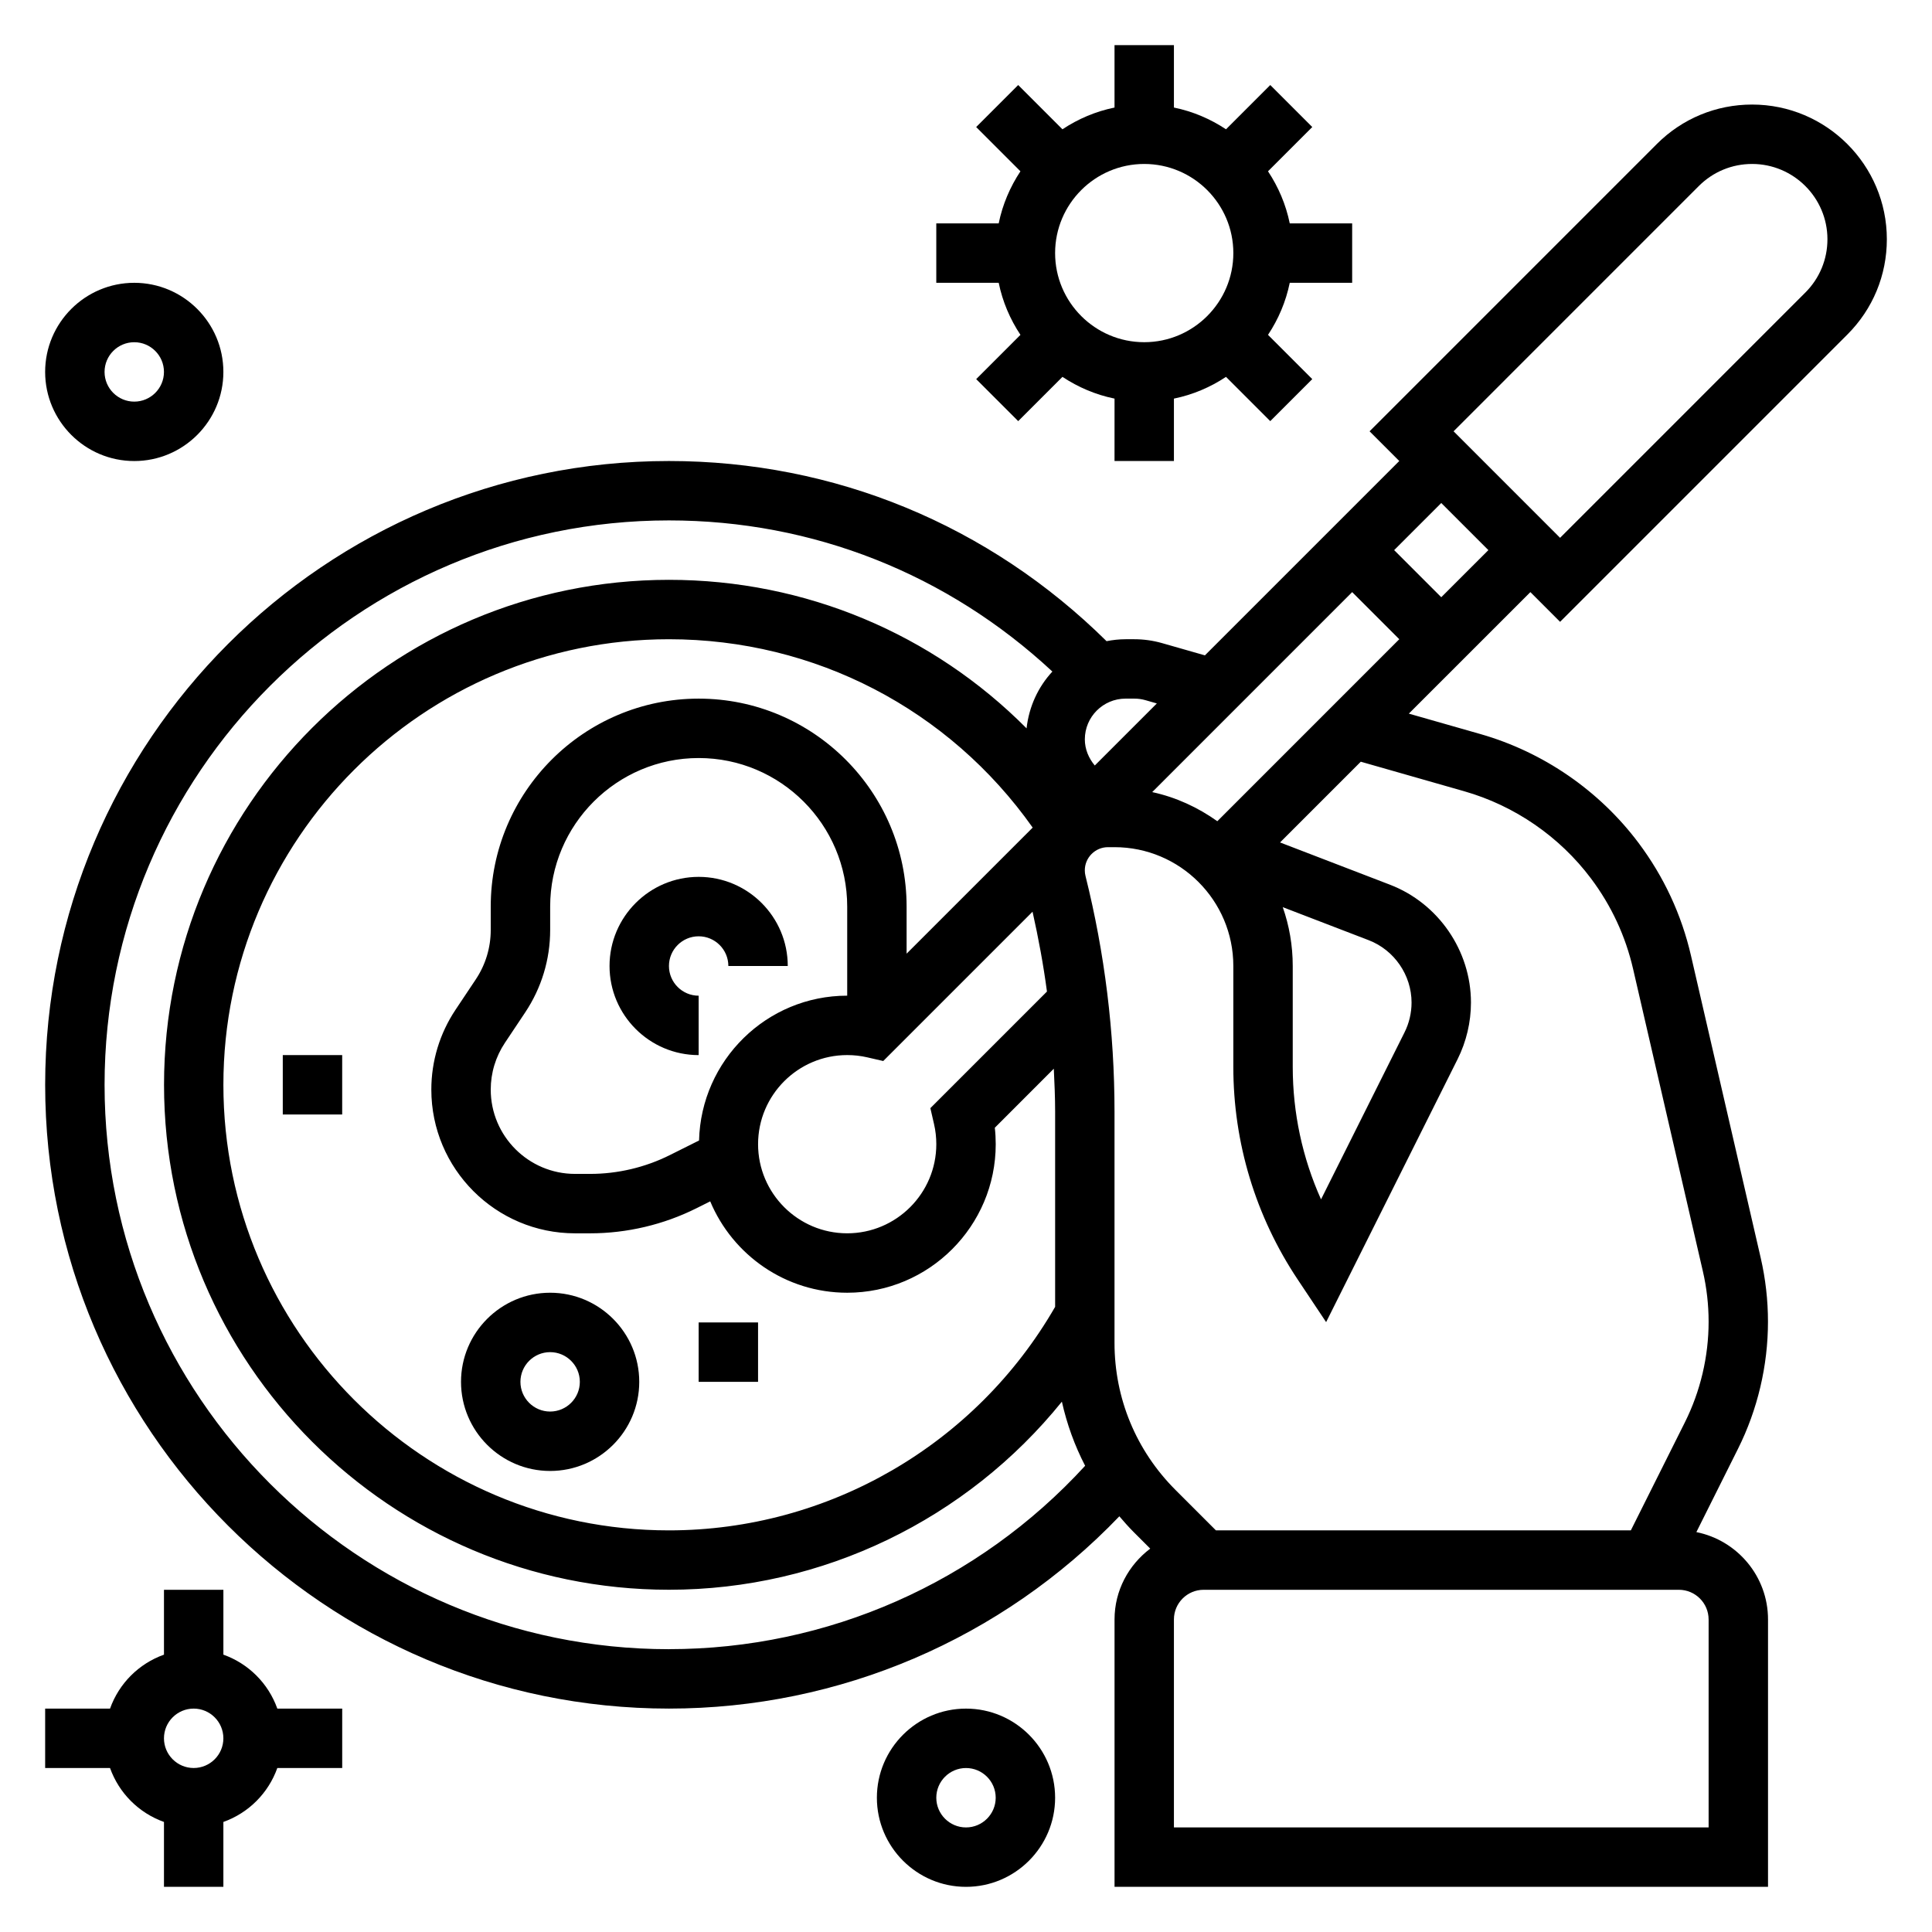 <?xml version="1.0" encoding="UTF-8"?>
<!-- Uploaded to: SVG Repo, www.svgrepo.com, Generator: SVG Repo Mixer Tools -->
<svg fill="#000000" width="800px" height="800px" version="1.1" viewBox="144 144 512 512" xmlns="http://www.w3.org/2000/svg">
 <g>
  <path d="m557.44 308.79 76.129-76.137c6.75-6.738 10.465-15.715 10.465-25.246 0-19.688-16.02-35.699-35.707-35.699-9.539 0-18.508 3.715-25.246 10.453l-76.129 76.137 7.871 7.871-51.508 51.508-11.398-3.258c-2.367-0.668-4.824-1.016-7.297-1.016h-2.332c-1.723 0-3.41 0.195-5.039 0.512-31.117-30.742-72.035-47.742-115.97-47.742-91.156 0-165.31 74.16-165.31 165.31 0 91.148 74.156 165.31 165.31 165.31 45.266 0 88.223-18.469 119.36-50.957 1.203 1.402 2.418 2.793 3.738 4.117l4.449 4.449c-5.715 4.312-9.461 11.082-9.461 18.773v70.848h173.18v-70.848c0-11.438-8.172-20.988-18.988-23.152l11.027-22.066c5.203-10.406 7.949-22.059 7.949-33.691 0-5.699-0.652-11.398-1.93-16.941l-18.469-80.051c-2.512-10.887-7.195-20.949-13.91-29.906-10.367-13.832-25.246-24.074-41.871-28.828l-18.996-5.422 32.211-32.203zm36.773-115.5c3.769-3.762 8.785-5.84 14.113-5.84 11.004 0 19.965 8.961 19.965 19.957 0 5.328-2.078 10.336-5.848 14.113l-65.004 65.008-28.227-28.23zm-127.61 168.34c-5.117-3.644-10.91-6.344-17.254-7.715l52.992-53 12.484 12.484zm-48.926 1.688-33.418 33.414v-12.484c0-30.379-24.719-55.105-55.105-55.105-30.387 0-55.105 24.727-55.105 55.105v6.211c0 4.676-1.371 9.203-3.969 13.098l-5.383 8.07c-4.176 6.281-6.391 13.586-6.391 21.129 0 21.004 17.082 38.086 38.086 38.086h4.016c9.73 0 19.469-2.297 28.168-6.652l3.637-1.82c5.941 14.203 19.969 24.215 36.305 24.215 21.703 0 39.359-17.656 39.359-39.359 0-1.465-0.078-2.922-0.242-4.367l15.633-15.641c0.18 3.793 0.352 7.586 0.352 11.379v51.727c-21.07 36.574-60.078 59.238-102.34 59.238-65.109 0-118.08-52.973-118.08-118.08s52.973-118.08 118.08-118.08c38.66 0.004 74.227 18.559 96.395 49.922zm-88.418 82.922-7.731 3.863c-6.527 3.269-13.832 4.992-21.121 4.992h-4.016c-12.32 0-22.34-10.02-22.34-22.34 0-4.426 1.301-8.707 3.754-12.391l5.383-8.07c4.32-6.488 6.613-14.035 6.613-21.828v-6.219c0-21.703 17.656-39.359 39.359-39.359s39.359 17.656 39.359 39.359v23.617c-21.371 0-38.727 17.137-39.262 38.375zm92.195-39.469-30.898 30.898 0.977 4.242c0.402 1.738 0.598 3.519 0.598 5.312 0 13.02-10.598 23.617-23.617 23.617-13.02 0-23.617-10.598-23.617-23.617s10.598-23.617 23.617-23.617c1.793 0 3.582 0.195 5.305 0.598l4.25 0.977 39.566-39.566c1.57 7 2.875 14.047 3.82 21.156zm23.168-77.629c1.008 0 2.008 0.141 2.961 0.418l2.992 0.859-16.445 16.445c-1.613-1.922-2.637-4.309-2.637-6.93 0-5.949 4.84-10.793 10.797-10.793zm-123.34 251.91c-82.473 0-149.57-67.094-149.57-149.57 0-82.477 67.094-149.57 149.57-149.57 38.211 0 73.887 14.258 101.61 40.055-3.762 4.055-6.195 9.273-6.84 15.051-24.82-24.984-58.582-39.359-94.762-39.359-73.793 0-133.82 60.031-133.82 133.82s60.031 133.82 133.82 133.82c40.816 0 78.941-18.68 104.12-49.844 1.324 5.926 3.379 11.629 6.164 16.988-28.34 30.934-68.195 48.598-110.29 48.598zm275.52-7.871v55.105h-141.7v-55.105c0-4.344 3.535-7.871 7.871-7.871h125.95c4.34 0 7.875 3.523 7.875 7.871zm-64.766-219.49c13.352 3.809 25.285 12.027 33.605 23.129 5.391 7.188 9.148 15.266 11.156 24l18.477 80.059c1.016 4.379 1.527 8.887 1.527 13.398 0 9.203-2.172 18.422-6.289 26.656l-14.32 28.629h-109.96l-10.738-10.738c-10.406-10.414-16.137-24.238-16.137-38.957v-61.262c0-21.043-2.59-42.051-7.684-62.449-0.125-0.5-0.188-0.996-0.188-1.5 0-3.387 2.754-6.148 6.144-6.148h1.727c17.367 0 31.488 14.121 31.488 31.488v26.727c0 20.129 5.902 39.621 17.066 56.363l7.527 11.289 34.848-69.699c2.312-4.633 3.535-9.812 3.535-14.984 0-13.738-8.621-26.293-21.453-31.234l-29.141-11.203 21.395-21.395zm-48.09 30.715 22.773 8.754c6.793 2.613 11.359 9.266 11.359 16.531 0 2.738-0.645 5.481-1.875 7.926l-22.113 44.227c-4.934-10.988-7.5-22.922-7.5-35.125v-26.723c0-5.457-0.93-10.707-2.644-15.59zm42.004-82.137-12.484-12.484 12.484-12.484 12.488 12.484z"/>
  <path d="m329.15 376.38c-13.02 0-23.617 10.598-23.617 23.617s10.598 23.617 23.617 23.617v-15.742c-4.336 0-7.871-3.527-7.871-7.871s3.535-7.871 7.871-7.871c4.336 0 7.871 3.527 7.871 7.871h15.742c0.004-13.027-10.59-23.621-23.613-23.621z"/>
  <path d="m289.79 533.82c13.02 0 23.617-10.598 23.617-23.617s-10.598-23.617-23.617-23.617c-13.02 0-23.617 10.598-23.617 23.617 0.004 13.02 10.598 23.617 23.617 23.617zm0-31.488c4.336 0 7.871 3.527 7.871 7.871s-3.535 7.871-7.871 7.871c-4.336 0-7.871-3.527-7.871-7.871s3.535-7.871 7.871-7.871z"/>
  <path d="m329.15 494.46h15.742v15.742h-15.742z"/>
  <path d="m218.94 423.61h15.742v15.742h-15.742z"/>
  <path d="m203.2 582.5v-17.191h-15.746v17.191c-6.668 2.379-11.918 7.629-14.293 14.297h-17.195v15.742h17.191c2.379 6.668 7.629 11.918 14.297 14.297v17.191h15.742v-17.191c6.672-2.379 11.922-7.629 14.297-14.297h17.195v-15.742h-17.195c-2.375-6.668-7.625-11.918-14.293-14.297zm-7.875 30.039c-4.336 0-7.871-3.527-7.871-7.871s3.535-7.871 7.871-7.871c4.336 0 7.871 3.527 7.871 7.871 0.004 4.344-3.531 7.871-7.871 7.871z"/>
  <path d="m400 596.8c-13.02 0-23.617 10.598-23.617 23.617s10.598 23.617 23.617 23.617 23.617-10.598 23.617-23.617c-0.004-13.023-10.598-23.617-23.617-23.617zm0 31.488c-4.336 0-7.871-3.527-7.871-7.871s3.535-7.871 7.871-7.871 7.871 3.527 7.871 7.871-3.535 7.871-7.871 7.871z"/>
  <path d="m179.58 266.18c13.02 0 23.617-10.598 23.617-23.617 0-13.02-10.598-23.617-23.617-23.617s-23.617 10.598-23.617 23.617c0 13.02 10.598 23.617 23.617 23.617zm0-31.488c4.336 0 7.871 3.527 7.871 7.871s-3.535 7.871-7.871 7.871c-4.336 0-7.871-3.527-7.871-7.871 0-4.348 3.535-7.871 7.871-7.871z"/>
  <path d="m414.43 232.74-11.73 11.73 11.133 11.133 11.73-11.73c4.125 2.738 8.785 4.738 13.801 5.762l-0.004 16.539h15.742v-16.539c5.016-1.023 9.676-3.023 13.801-5.762l11.73 11.73 11.133-11.133-11.73-11.73c2.738-4.125 4.738-8.785 5.762-13.801h16.539v-15.742h-16.539c-1.023-5.016-3.023-9.668-5.762-13.801l11.73-11.73-11.133-11.133-11.73 11.73c-4.125-2.738-8.785-4.738-13.801-5.762v-16.539h-15.742v16.539c-5.016 1.023-9.676 3.023-13.801 5.762l-11.73-11.73-11.133 11.133 11.73 11.73c-2.738 4.133-4.738 8.785-5.762 13.801h-16.539v15.742h16.539c1.023 5.016 3.023 9.668 5.766 13.801zm32.801-45.289c13.02 0 23.617 10.598 23.617 23.617 0 13.02-10.598 23.617-23.617 23.617s-23.617-10.598-23.617-23.617c0-13.02 10.598-23.617 23.617-23.617z"/>
 </g>
</svg>